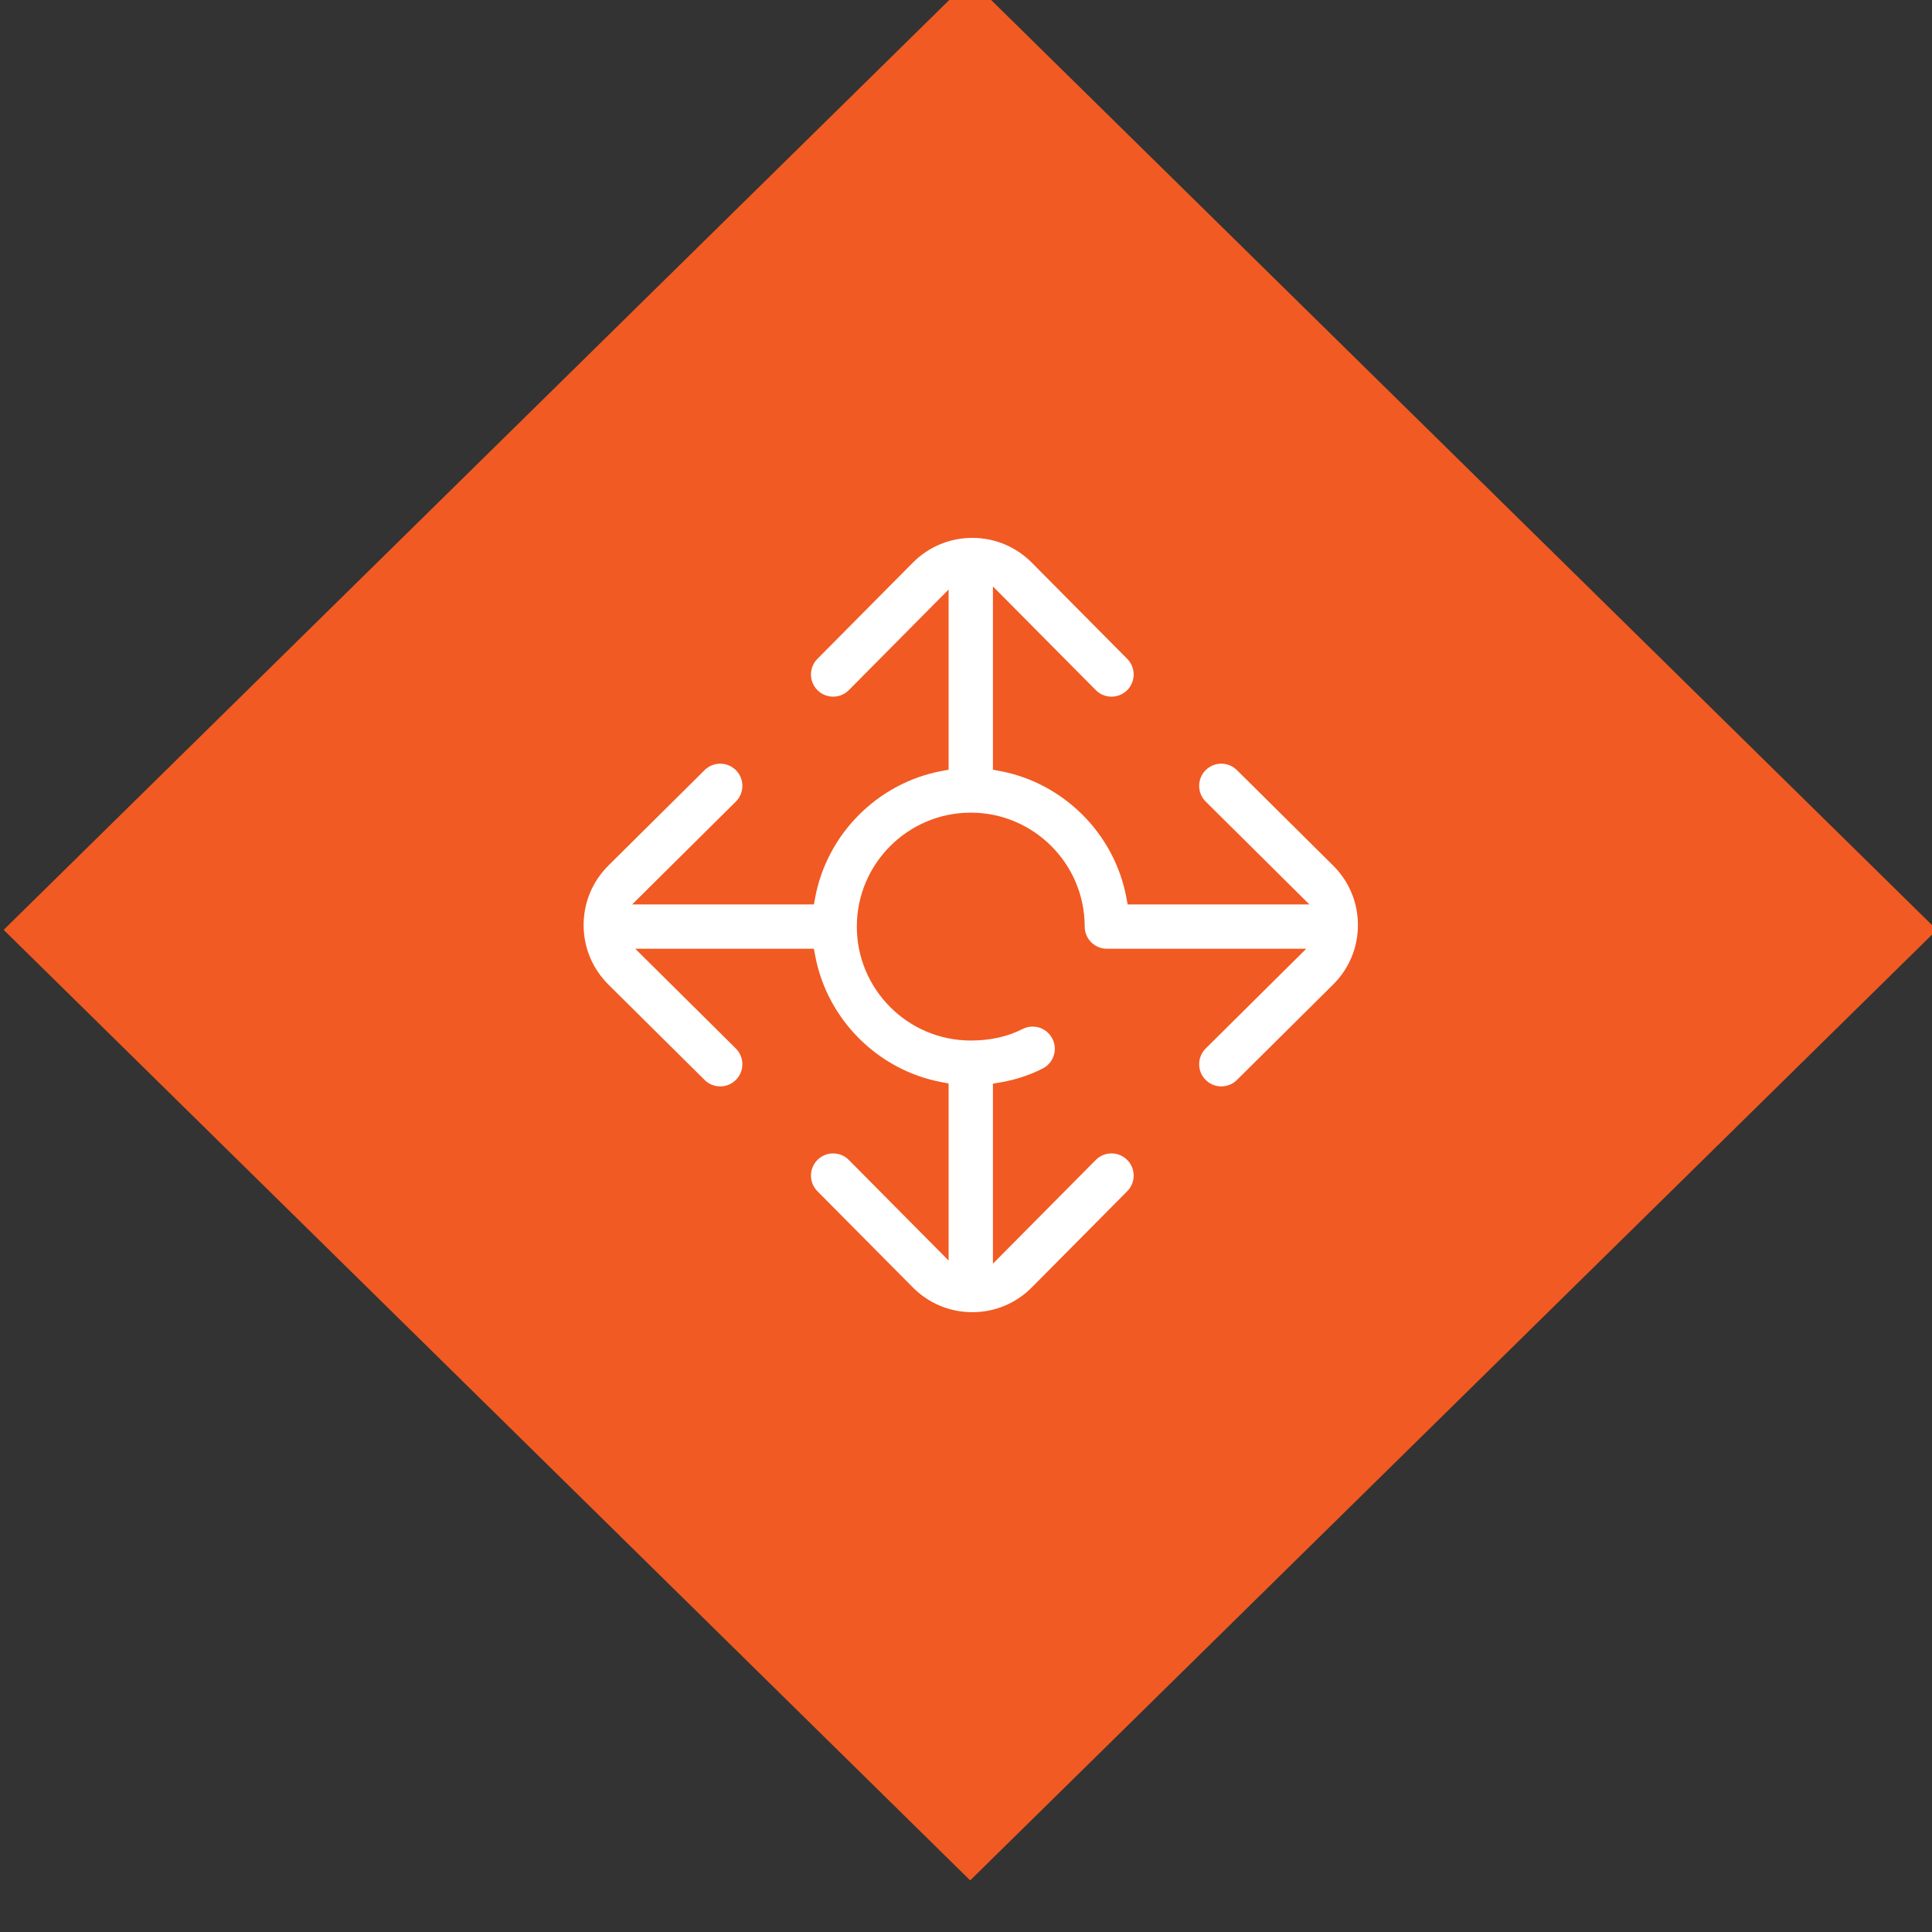 <?xml version="1.0" encoding="UTF-8" standalone="no"?>
<!-- Created with Inkscape (http://www.inkscape.org/) -->

<svg
   width="240"
   height="240"
   viewBox="0 0 63.5 63.5"
   version="1.1"
   id="svg15152"
   xmlns="http://www.w3.org/2000/svg"
   xmlns:svg="http://www.w3.org/2000/svg">
  <rect x="0" y="0" width="63.5" height="63.5" fill="#333333" stroke="none"/>
  <defs
     id="defs15149">
    <clipPath
       clipPathUnits="userSpaceOnUse"
       id="clipPath2150">
      <path
         d="m 262,5373 h 72.096 v -72.095 H 262 Z"
         clip-rule="evenodd"
         id="path2148" />
    </clipPath>
    <clipPath
       clipPathUnits="userSpaceOnUse"
       id="clipPath2158">
      <path
         d="M 0,0 H 1920 V 8275 H 0 Z"
         id="path2156" />
    </clipPath>
    <clipPath
       clipPathUnits="userSpaceOnUse"
       id="clipPath2166">
      <path
         d="m 261,5300 h 74 v 73 h -74 z"
         id="path2164" />
    </clipPath>
    <clipPath
       clipPathUnits="userSpaceOnUse"
       id="clipPath2170">
      <path
         d="m 319.447,5349.545 c -0.823,0 -1.567,0.488 -1.894,1.243 -1.731,3.987 -5.657,6.564 -10.002,6.564 -1.138,0 -2.064,0.926 -2.064,2.064 0,1.138 0.926,2.063 2.064,2.063 5.991,0 11.403,-3.551 13.788,-9.048 0.453,-1.044 -0.028,-2.262 -1.072,-2.715 -0.261,-0.114 -0.537,-0.171 -0.82,-0.171 z m -32.266,-21.244 c -11.635,-9.145 -15.114,-12.102 -15.983,-12.971 l -3.991,-3.991 c -0.698,-0.698 -1.082,-1.626 -1.082,-2.614 0,-0.988 0.384,-1.917 1.082,-2.614 0.697,-0.697 1.625,-1.082 2.613,-1.082 0.989,0 1.917,0.385 2.614,1.082 l 3.992,3.991 c 0.868,0.868 3.813,4.356 12.916,16.038 l 0.455,0.583 -0.535,0.51 c -0.33,0.314 -0.66,0.646 -0.984,0.988 l -0.512,0.54 z m -17.361,-27.396 c -2.092,0 -4.057,0.812 -5.532,2.287 -3.051,3.051 -3.051,8.015 0,11.065 l 3.991,3.992 c 0.516,0.515 2.084,2.083 16.409,13.343 l 0.57,0.448 -0.378,0.619 c -2.535,4.15 -3.875,8.92 -3.875,13.796 0,14.637 11.909,26.545 26.546,26.545 14.636,0 26.545,-11.908 26.545,-26.545 0,-4.794 -1.292,-9.492 -3.736,-13.587 -0.377,-0.63 -1.04,-1.006 -1.775,-1.006 v 0 c -0.37,0 -0.735,0.101 -1.055,0.292 -0.474,0.283 -0.809,0.733 -0.944,1.267 -0.134,0.534 -0.053,1.09 0.229,1.563 2.063,3.456 3.153,7.422 3.153,11.471 0,12.361 -10.056,22.417 -22.417,22.417 -12.362,0 -22.418,-10.056 -22.418,-22.417 0,-12.361 10.056,-22.418 22.418,-22.418 3.369,0 6.608,0.729 9.625,2.165 0.28,0.134 0.578,0.202 0.885,0.202 0.793,0 1.525,-0.462 1.865,-1.177 0.237,-0.498 0.266,-1.058 0.082,-1.578 -0.184,-0.519 -0.56,-0.936 -1.058,-1.173 -3.575,-1.703 -7.411,-2.566 -11.399,-2.566 -4.902,0 -9.694,1.353 -13.86,3.914 l -0.622,0.383 -0.449,-0.576 c -11.191,-14.362 -12.76,-15.932 -13.276,-16.447 l -3.991,-3.992 c -1.476,-1.475 -3.44,-2.287 -5.533,-2.287 z"
         clip-rule="evenodd"
         id="path2168" />
    </clipPath>
    <clipPath
       clipPathUnits="userSpaceOnUse"
       id="clipPath2174">
      <path
         d="m 262,5300 h 73 v 73 h -73 z"
         id="path2172" />
    </clipPath>
    <clipPath
       clipPathUnits="userSpaceOnUse"
       id="clipPath2132">
      <path
         d="M 297.993,5425 208,5336.504 297.993,5248 388,5336.504 Z"
         clip-rule="evenodd"
         id="path2130" />
    </clipPath>
    <clipPath
       clipPathUnits="userSpaceOnUse"
       id="clipPath2140">
      <path
         d="M 0,0 H 1920 V 8275 H 0 Z"
         id="path2138" />
    </clipPath>
    <clipPath
       clipPathUnits="userSpaceOnUse"
       id="clipPath2638">
      <path
         d="m 593,5373 h 72.095 v -72.095 H 593 Z"
         clip-rule="evenodd"
         id="path2636" />
    </clipPath>
    <clipPath
       clipPathUnits="userSpaceOnUse"
       id="clipPath2646">
      <path
         d="M 0,0 H 1920 V 8275 H 0 Z"
         id="path2644" />
    </clipPath>
    <clipPath
       clipPathUnits="userSpaceOnUse"
       id="clipPath2654">
      <path
         d="m 593,5300 h 73 v 73 h -73 z"
         id="path2652" />
    </clipPath>
    <clipPath
       clipPathUnits="userSpaceOnUse"
       id="clipPath2658">
      <path
         d="m 629.192,5300.905 c -2.097,0 -4.067,0.822 -5.547,2.315 l -8.879,8.951 c -0.801,0.808 -0.795,2.117 0.013,2.919 0.388,0.385 0.904,0.598 1.452,0.598 0.555,0 1.075,-0.217 1.466,-0.611 l 9.287,-9.363 v 16.488 l -0.666,0.125 c -5.916,1.113 -10.639,5.835 -11.752,11.752 l -0.125,0.666 h -16.632 l 9.364,-9.287 c 0.808,-0.802 0.813,-2.111 0.012,-2.919 -0.391,-0.393 -0.911,-0.61 -1.466,-0.61 -0.547,0 -1.063,0.212 -1.453,0.598 l -8.951,8.878 c -1.493,1.481 -2.315,3.451 -2.315,5.547 0,2.097 0.822,4.067 2.315,5.547 l 8.951,8.878 c 0.389,0.386 0.905,0.599 1.453,0.599 0.555,0 1.075,-0.217 1.466,-0.611 0.801,-0.807 0.796,-2.117 -0.012,-2.918 l -9.654,-9.575 h 16.922 l 0.125,0.665 c 1.113,5.917 5.836,10.64 11.752,11.753 l 0.666,0.125 v 16.776 l -9.287,-9.364 c -0.391,-0.393 -0.911,-0.61 -1.465,-0.61 -0.548,0 -1.064,0.212 -1.454,0.598 -0.807,0.801 -0.813,2.111 -0.012,2.919 l 8.879,8.951 c 1.48,1.493 3.45,2.315 5.547,2.315 2.096,0 4.066,-0.822 5.547,-2.315 l 8.878,-8.951 c 0.801,-0.808 0.796,-2.118 -0.012,-2.919 -0.389,-0.386 -0.905,-0.598 -1.453,-0.598 -0.555,0 -1.075,0.217 -1.466,0.61 l -9.575,9.654 v -17.066 l 0.666,-0.125 c 5.917,-1.113 10.64,-5.836 11.752,-11.752 l 0.125,-0.666 h 16.922 l -9.654,9.575 c -0.807,0.801 -0.813,2.111 -0.012,2.919 0.391,0.393 0.911,0.61 1.466,0.61 0.548,0 1.064,-0.213 1.453,-0.598 l 8.951,-8.878 c 1.493,-1.481 2.315,-3.451 2.315,-5.548 0,-2.096 -0.822,-4.066 -2.315,-5.547 l -8.951,-8.878 c -0.389,-0.386 -0.905,-0.598 -1.453,-0.598 -0.555,0 -1.075,0.217 -1.466,0.61 -0.801,0.808 -0.795,2.117 0.012,2.919 l 9.364,9.287 H 641.72 c -1.138,0 -2.064,0.925 -2.064,2.063 0,5.85 -4.759,10.609 -10.608,10.609 -5.85,0 -10.609,-4.759 -10.609,-10.609 0,-5.849 4.759,-10.608 10.609,-10.608 1.809,0 3.432,0.36 4.82,1.07 0.295,0.15 0.61,0.227 0.937,0.227 0.781,0 1.486,-0.431 1.84,-1.125 0.251,-0.491 0.296,-1.05 0.126,-1.575 -0.169,-0.524 -0.533,-0.951 -1.024,-1.202 -1.212,-0.62 -2.543,-1.056 -3.956,-1.297 l -0.68,-0.115 v -16.76 l 9.575,9.655 c 0.391,0.393 0.911,0.61 1.466,0.61 0.548,0 1.064,-0.213 1.453,-0.598 0.808,-0.802 0.813,-2.111 0.012,-2.919 l -8.878,-8.951 c -1.481,-1.493 -3.451,-2.315 -5.547,-2.315"
         clip-rule="evenodd"
         id="path2656" />
    </clipPath>
    <clipPath
       clipPathUnits="userSpaceOnUse"
       id="clipPath2662">
      <path
         d="m 593,5300 h 73 v 73 h -73 z"
         id="path2660" />
    </clipPath>
    <clipPath
       clipPathUnits="userSpaceOnUse"
       id="clipPath2620">
      <path
         d="M 628.993,5425 539,5336.504 628.993,5248 719,5336.504 Z"
         clip-rule="evenodd"
         id="path2618" />
    </clipPath>
    <clipPath
       clipPathUnits="userSpaceOnUse"
       id="clipPath2628">
      <path
         d="M 0,0 H 1920 V 8275 H 0 Z"
         id="path2626" />
    </clipPath>
  </defs>
  <g
     id="layer1"
     transform="translate(-98.93,-143.653)">
    <g
       id="g2614"
       transform="matrix(0.353,0,0,-0.353,-91.217,2058.001)">
      <g
         id="g2616"
         clip-path="url(#clipPath2620)">
        <g
           id="g2622">
          <g
             id="g2624"
             clip-path="url(#clipPath2628)">
            <path
               d="m 534,5243 h 190 v 187 H 534 Z"
               style="fill:#f15a22;fill-opacity:1;fill-rule:nonzero;stroke:none"
               id="path2630" />
          </g>
        </g>
      </g>
    </g>
    <g
       id="g2632"
       transform="matrix(0.353,0,0,-0.353,-91.217,2058.001)">
      <g
         id="g2634"
         clip-path="url(#clipPath2638)">
        <g
           id="g2640">
          <g
             id="g2642"
             clip-path="url(#clipPath2646)">
            <g
               id="g2648">
              <g
                 id="g2650" />
              <g
                 id="g2678">
                <g
                   clip-path="url(#clipPath2654)"
                   id="g2676">
                  <g
                     id="g2674">
                    <g
                       id="g2672">
                      <g
                         clip-path="url(#clipPath2658)"
                         id="g2670">
                        <g
                           id="g2668">
                          <g
                             clip-path="url(#clipPath2662)"
                             id="g2666">
                            <path
                               d="m 588,5295.905 h 82.095 V 5378 H 588 Z"
                               style="fill:#ffffff;fill-opacity:1;fill-rule:nonzero;stroke:none"
                               id="path2664" />
                          </g>
                        </g>
                      </g>
                    </g>
                  </g>
                </g>
              </g>
            </g>
          </g>
        </g>
      </g>
    </g>
  </g>
</svg>
